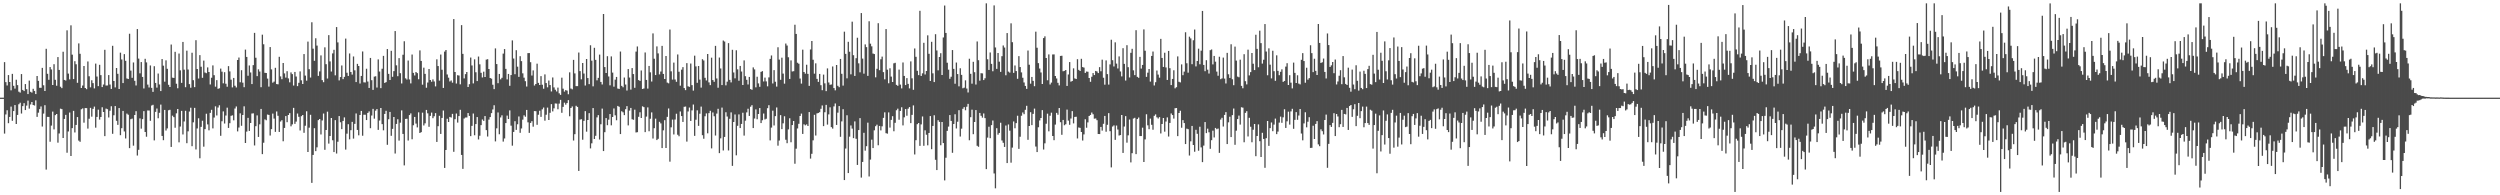 <?xml version="1.0" encoding="UTF-8"?>
<svg xmlns="http://www.w3.org/2000/svg" width="1920" height="150">
  <path d="M0 75.000h1v1.000H0zM1 75.000h1v1.000H1zM2 75.000h1v1.000H2zM3 47.702h1v54.881H3zM4 63.102h1v24.790H4zM5 65.650h1v19.035H5zM6 57.660h1v36.969H6zM7 62.961h1v26.837H7zM8 69.400h1v12.450H8zM9 56.735h1v36.037H9zM10 65.887h1v19.428H10zM11 68.022h1v12.669H11zM12 61.244h1v33.989H12zM13 65.385h1v22.907H13zM14 70.414h1v9.639H14zM15 71.122h1v7.776H15zM16 56.866h1v30.335H16zM17 69.078h1v12.439H17zM18 69.923h1v9.343H18zM19 64.565h1v19.983H19zM20 68.507h1v12.581H20zM21 72.256h1v4.990H21zM22 61.886h1v21.536H22zM23 70.488h1v9.734H23zM24 71.097h1v7.256H24zM25 68.202h1v12.419H25zM26 69.834h1v11.210H26zM27 72.223h1v4.848H27zM28 58.367h1v31.410H28zM29 62.111h1v24.405H29zM30 67.419h1v16.409H30zM31 67.422h1v14.332H31zM32 52.102h1v45.094H32zM33 65.506h1v21.715H33zM34 69.896h1v10.889H34zM35 37.476h1v92.772H35zM36 56.655h1v33.119H36zM37 61.305h1v28.517H37zM38 51.513h1v57.359H38zM39 53.341h1v43.108H39zM40 65.294h1v20.423H40zM41 49.294h1v50.064H41zM42 61.276h1v27.142H42zM43 65.843h1v21.727H43zM44 43.837h1v65.708H44zM45 53.706h1v48.774H45zM46 66.608h1v16.850H46zM47 67.678h1v16.147H47zM48 39.735h1v66.240H48zM49 61.396h1v29.937H49zM50 61.828h1v26.388H50zM51 23.298h1v94.004H51zM52 56.516h1v44.463H52zM53 61.001h1v25.409H53zM54 19.457h1v100.355H54zM55 42.008h1v56.397H55zM56 60.715h1v24.412H56zM57 47.010h1v54.739H57zM58 49.361h1v46.596H58zM59 63.606h1v26.282H59zM60 33.333h1v74.649H60zM61 41.339h1v67.573H61zM62 67.598h1v16.300H62zM63 65.702h1v17.552H63zM64 50.686h1v43.542H64zM65 67.579h1v15.411H65zM66 68.514h1v14.551H66zM67 47.201h1v51.572H67zM68 58.548h1v32.658H68zM69 67.058h1v15.800H69zM70 61.621h1v27.962H70zM71 63.862h1v19.751H71zM72 67.908h1v13.959H72zM73 48.859h1v49.198H73zM74 58.763h1v31.024H74zM75 66.135h1v18.074H75zM76 49.780h1v42.096H76zM77 57.706h1v32.142H77zM78 66.869h1v15.501H78zM79 64.903h1v21.106H79zM80 38.228h1v66.322H80zM81 65.713h1v17.704H81zM82 65.645h1v18.234H82zM83 57.667h1v32.523H83zM84 64.906h1v20.113H84zM85 68.323h1v13.269H85zM86 35.181h1v67.587H86zM87 62.228h1v26.274H87zM88 67.143h1v14.334H88zM89 52.235h1v40.539H89zM90 56.694h1v39.195H90zM91 68.341h1v14.654H91zM92 40.451h1v63.390H92zM93 45.659h1v52.818H93zM94 63.795h1v21.401H94zM95 41.593h1v59.354H95zM96 46.705h1v59.645H96zM97 60.261h1v26.995H97zM98 60.670h1v27.428H98zM99 25.909h1v87.880H99zM100 54.203h1v37.349H100zM101 59.745h1v31.341H101zM102 47.990h1v63.871H102zM103 62.059h1v26.273H103zM104 65.662h1v19.735H104zM105 22.299h1v97.158H105zM106 45.031h1v70.031H106zM107 56.334h1v34.619H107zM108 47.659h1v51.181H108zM109 59.079h1v32.399H109zM110 67.936h1v17.439H110zM111 45.184h1v56.173H111zM112 47.942h1v57.054H112zM113 64.960h1v19.877H113zM114 67.177h1v17.705H114zM115 50.269h1v42.502H115zM116 67.478h1v13.574H116zM117 70.569h1v9.929H117zM118 50.843h1v56.976H118zM119 63.703h1v22.194H119zM120 67.298h1v16.029H120zM121 56.494h1v34.328H121zM122 64.887h1v21.740H122zM123 69.924h1v10.411H123zM124 45.339h1v59.036H124zM125 50.413h1v57.264H125zM126 62.703h1v21.747H126zM127 46.336h1v53.918H127zM128 52.816h1v45.776H128zM129 65.127h1v19.548H129zM130 66.809h1v17.494H130zM131 34.217h1v78.616H131zM132 59.645h1v29.181H132zM133 59.870h1v30.093H133zM134 39.774h1v58.339H134zM135 64.311h1v22.739H135zM136 67.798h1v15.933H136zM137 41.128h1v68.207H137zM138 54.020h1v43.168H138zM139 63.657h1v21.477H139zM140 32.211h1v71.066H140zM141 53.527h1v39.749H141zM142 66.961h1v18.110H142zM143 38.930h1v71.038H143zM144 53.380h1v47.460H144zM145 64.625h1v21.041H145zM146 67.388h1v15.366H146zM147 40.502h1v71.770H147zM148 61.610h1v32.334H148zM149 66.897h1v15.951H149zM150 30.878h1v83.906H150zM151 52.969h1v45.675H151zM152 60.325h1v30.481H152zM153 42.325h1v79.223H153zM154 51.253h1v46.178H154zM155 59.754h1v32.975H155zM156 46.517h1v66.129H156zM157 55.701h1v43.456H157zM158 56.217h1v31.155H158zM159 51.765h1v43.779H159zM160 55.313h1v44.767H160zM161 64.871h1v21.833H161zM162 59.684h1v24.638H162zM163 50.247h1v48.344H163zM164 57.743h1v32.517H164zM165 66.582h1v15.069H165zM166 61.527h1v27.171H166zM167 68.192h1v14.395H167zM168 67.805h1v13.019H168zM169 52.668h1v51.614H169zM170 55.023h1v38.129H170zM171 63.994h1v21.561H171zM172 55.441h1v39.420H172zM173 64.306h1v24.427H173zM174 66.619h1v16.062H174zM175 50.810h1v47.434H175zM176 54.820h1v39.792H176zM177 61.193h1v27.753H177zM178 67.136h1v21.442H178zM179 59.860h1v32.577H179zM180 65.855h1v17.477H180zM181 67.158h1v14.616H181zM182 46.073h1v54.857H182zM183 44.209h1v53.722H183zM184 63.156h1v23.883H184zM185 53.918h1v42.671H185zM186 63.469h1v24.835H186zM187 66.966h1v14.709H187zM188 38.074h1v71.766H188zM189 43.737h1v57.329H189zM190 58.181h1v32.353H190zM191 50.291h1v50.289H191zM192 55.634h1v38.837H192zM193 64.555h1v22.646H193zM194 50.006h1v37.035H194zM195 25.237h1v86.504H195zM196 44.340h1v52.567H196zM197 58.463h1v30.186H197zM198 53.224h1v51.945H198zM199 54.941h1v40.559H199zM200 66.956h1v16.703H200zM201 26.625h1v91.727H201zM202 33.988h1v75.642H202zM203 55.895h1v35.815H203zM204 56.044h1v36.309H204zM205 60.356h1v27.628H205zM206 66.525h1v21.719H206zM207 36.159h1v67.939H207zM208 53.296h1v45.879H208zM209 63.486h1v23.766H209zM210 62.684h1v28.400H210zM211 52.082h1v49.199H211zM212 64.571h1v21.035H212zM213 64.782h1v24.141H213zM214 43.634h1v57.690H214zM215 58.697h1v34.633H215zM216 60.819h1v31.476H216zM217 48.376h1v60.095H217zM218 56.383h1v41.846H218zM219 59.612h1v29.504H219zM220 54.663h1v39.186H220zM221 60.213h1v28.124H221zM222 63.246h1v23.658H222zM223 55.619h1v41.386H223zM224 56.925h1v38.637H224zM225 65.675h1v17.178H225zM226 55.243h1v39.895H226zM227 58.771h1v34.613H227zM228 66.155h1v21.023H228zM229 63.609h1v26.097H229zM230 54.857h1v45.350H230zM231 61.686h1v27.537H231zM232 64.509h1v23.798H232zM233 41.513h1v60.484H233zM234 58.056h1v38.505H234zM235 61.949h1v23.517H235zM236 31.960h1v84.785H236zM237 53.131h1v44.910H237zM238 59.568h1v28.597H238zM239 17.104h1v123.343H239zM240 37.396h1v81.592H240zM241 46.715h1v51.737H241zM242 29.395h1v86.685H242zM243 35.016h1v78.142H243zM244 58.275h1v33.976H244zM245 54.811h1v36.593H245zM246 42.557h1v60.719H246zM247 61.519h1v30.981H247zM248 63.111h1v24.081H248zM249 36.354h1v78.687H249zM250 49.317h1v50.499H250zM251 60.318h1v25.431H251zM252 26.990h1v83.298H252zM253 47.145h1v57.313H253zM254 54.943h1v35.665H254zM255 40.992h1v66.746H255zM256 38.260h1v78.542H256zM257 57.879h1v34.366H257zM258 20.780h1v97.122H258zM259 32.537h1v76.298H259zM260 61.742h1v27.397H260zM261 59.179h1v34.715H261zM262 50.290h1v48.888H262zM263 60.782h1v32.100H263zM264 59.041h1v31.111H264zM265 29.661h1v85.229H265zM266 55.867h1v46.783H266zM267 58.294h1v37.067H267zM268 41.065h1v65.921H268zM269 55.281h1v44.736H269zM270 57.319h1v36.255H270zM271 43.348h1v63.087H271zM272 53.998h1v41.109H272zM273 63.022h1v24.116H273zM274 49.027h1v50.782H274zM275 50.689h1v53.226H275zM276 64.172h1v24.134H276zM277 58.341h1v26.852H277zM278 39.521h1v64.736H278zM279 63.209h1v24.907H279zM280 63.351h1v24.789H280zM281 52.795h1v39.423H281zM282 62.606h1v24.117H282zM283 67.528h1v18.046H283zM284 44.496h1v53.951H284zM285 61.571h1v27.163H285zM286 68.997h1v14.599H286zM287 58.818h1v32.336H287zM288 58.579h1v26.416H288zM289 67.245h1v16.538H289zM290 45.624h1v54.094H290zM291 54.926h1v37.632H291zM292 67.710h1v15.211H292zM293 52.780h1v42.539H293zM294 42.909h1v57.183H294zM295 63.698h1v23.810H295zM296 63.058h1v22.059H296zM297 37.694h1v73.491H297zM298 56.723h1v34.870H298zM299 61.440h1v24.542H299zM300 39.008h1v65.283H300zM301 58.999h1v39.958H301zM302 54.615h1v35.258H302zM303 23.870h1v94.029H303zM304 50.183h1v45.013H304zM305 58.533h1v33.084H305zM306 44.655h1v63.333H306zM307 56.204h1v38.013H307zM308 64.126h1v20.657H308zM309 42.016h1v60.844H309zM310 31.677h1v95.345H310zM311 60.147h1v31.169H311zM312 61.087h1v30.093H312zM313 46.504h1v61.400H313zM314 61.021h1v27.329H314zM315 64.032h1v23.053H315zM316 41.872h1v65.079H316zM317 55.978h1v40.218H317zM318 57.945h1v31.876H318zM319 55.285h1v39.648H319zM320 56.178h1v41.652H320zM321 60.867h1v25.409H321zM322 38.699h1v63.420H322zM323 46.786h1v54.677H323zM324 65.040h1v21.498H324zM325 51.970h1v44.392H325zM326 56.708h1v38.011H326zM327 67.360h1v17.066H327zM328 63.404h1v23.642H328zM329 52.976h1v44.427H329zM330 61.427h1v27.554H330zM331 62.786h1v23.686H331zM332 60.966h1v29.819H332zM333 62.551h1v26.744H333zM334 66.347h1v20.534H334zM335 45.545h1v63.436H335zM336 50.743h1v46.194H336zM337 61.886h1v27.023H337zM338 41.867h1v61.007H338zM339 53.551h1v37.012H339zM340 67.512h1v17.361H340zM341 39.621h1v89.371H341zM342 38.422h1v76.753H342zM343 57.178h1v34.013H343zM344 59.670h1v34.033H344zM345 62.555h1v27.229H345zM346 61.809h1v28.473H346zM347 63.514h1v23.931H347zM348 14.638h1v101.934H348zM349 55.276h1v36.261H349zM350 64.160h1v23.008H350zM351 57.761h1v36.395H351zM352 57.992h1v31.135H352zM353 64.780h1v19.532H353zM354 19.297h1v99.717H354zM355 41.351h1v88.316H355zM356 60.210h1v30.842H356zM357 56.927h1v33.315H357zM358 55.314h1v34.884H358zM359 66.822h1v20.028H359zM360 64.649h1v24.396H360zM361 44.199h1v60.361H361zM362 50.302h1v46.368H362zM363 64.066h1v23.113H363zM364 45.565h1v58.295H364zM365 55.519h1v39.746H365zM366 62.238h1v27.665H366zM367 43.401h1v63.730H367zM368 49.411h1v54.849H368zM369 55.902h1v40.187H369zM370 59.477h1v32.260H370zM371 55.051h1v37.788H371zM372 59.152h1v29.965H372zM373 45.763h1v54.158H373zM374 45.478h1v59.376H374zM375 53.011h1v38.844H375zM376 59.890h1v30.012H376zM377 60.432h1v26.445H377zM378 65.066h1v18.997H378zM379 68.473h1v12.390H379zM380 37.158h1v71.452H380zM381 49.218h1v49.333H381zM382 63.887h1v22.510H382zM383 56.798h1v46.296H383zM384 60.927h1v29.309H384zM385 59.752h1v28.825H385zM386 41.159h1v67.606H386zM387 37.700h1v68.627H387zM388 52.903h1v41.593H388zM389 60.990h1v27.811H389zM390 56.757h1v34.636H390zM391 65.875h1v18.898H391zM392 57.665h1v38.863H392zM393 31.013h1v80.862H393zM394 44.950h1v56.391H394zM395 57.009h1v36.097H395zM396 38.549h1v61.209H396zM397 51.178h1v44.259H397zM398 59.056h1v30.375H398zM399 43.139h1v58.850H399zM400 46.969h1v51.695H400zM401 56.316h1v35.570H401zM402 59.640h1v28.931H402zM403 62.348h1v27.305H403zM404 66.431h1v18.004H404zM405 40.811h1v53.148H405zM406 40.775h1v61.287H406zM407 47.767h1v46.670H407zM408 58.035h1v35.039H408zM409 54.043h1v43.222H409zM410 65.702h1v19.591H410zM411 64.527h1v20.874H411zM412 48.922h1v46.939H412zM413 63.648h1v24.445H413zM414 65.287h1v19.764H414zM415 58.469h1v31.282H415zM416 65.069h1v18.879H416zM417 68.144h1v14.443H417zM418 57.131h1v35.544H418zM419 63.772h1v24.331H419zM420 67.046h1v15.600H420zM421 61.842h1v30.332H421zM422 65.347h1v21.279H422zM423 70.240h1v9.721H423zM424 59.505h1v26.038H424zM425 67.112h1v16.103H425zM426 68.899h1v10.587H426zM427 70.262h1v9.291H427zM428 67.286h1v16.625H428zM429 71.669h1v7.898H429zM430 72.844h1v3.870H430zM431 59.633h1v26.980H431zM432 68.096h1v13.970H432zM433 70.342h1v8.487H433zM434 69.162h1v11.198H434zM435 69.593h1v9.551H435zM436 72.381h1v4.519H436zM437 55.529h1v33.765H437zM438 67.987h1v14.959H438zM439 68.583h1v13.169H439zM440 45.988h1v61.941H440zM441 56.390h1v46.688H441zM442 66.151h1v15.112H442zM443 66.151h1v15.982H443zM444 40.323h1v90.937H444zM445 54.650h1v37.225H445zM446 60.933h1v30.623H446zM447 48.399h1v58.927H447zM448 56.497h1v36.337H448zM449 65.665h1v19.709H449zM450 45.297h1v55.845H450zM451 59.936h1v32.224H451zM452 64.636h1v22.276H452zM453 34.785h1v79.207H453zM454 46.608h1v63.495H454zM455 66.307h1v16.692H455zM456 36.703h1v70.053H456zM457 45.981h1v58.328H457zM458 61.684h1v28.458H458zM459 59.805h1v28.641H459zM460 41.913h1v65.233H460zM461 62.918h1v32.523H461zM462 64.881h1v18.525H462zM463 10.748h1v105.282H463zM464 51.499h1v50.053H464zM465 56.069h1v34.582H465zM466 43.154h1v53.002H466zM467 58.701h1v33.195H467zM468 65.518h1v22.101H468zM469 43.296h1v52.960H469zM470 55.766h1v34.072H470zM471 66.559h1v16.747H471zM472 61.210h1v27.384H472zM473 59.078h1v33.269H473zM474 67.997h1v13.342H474zM475 68.283h1v13.748H475zM476 39.598h1v63.350H476zM477 65.967h1v19.461H477zM478 67.027h1v19.247H478zM479 59.527h1v28.884H479zM480 64.898h1v18.980H480zM481 69.503h1v12.027H481zM482 53.041h1v43.247H482zM483 59.554h1v25.365H483zM484 68.799h1v14.081H484zM485 52.256h1v39.337H485zM486 56.888h1v35.143H486zM487 67.439h1v16.773H487zM488 39.647h1v62.077H488zM489 35.709h1v65.820H489zM490 61.471h1v28.225H490zM491 62.166h1v24.079H491zM492 54.129h1v36.504H492zM493 68.352h1v13.334H493zM494 67.965h1v14.299H494zM495 40.308h1v61.155H495zM496 61.366h1v28.159H496zM497 68.047h1v14.445H497zM498 50.645h1v50.184H498zM499 55.556h1v35.621H499zM500 62.623h1v23.717H500zM501 25.653h1v80.736H501zM502 45.119h1v53.344H502zM503 57.628h1v33.484H503zM504 35.612h1v71.955H504zM505 40.990h1v65.591H505zM506 57.131h1v36.398H506zM507 54.914h1v39.837H507zM508 35.237h1v78.485H508zM509 56.795h1v43.306H509zM510 60.689h1v31.608H510zM511 43.008h1v70.661H511zM512 63.438h1v26.298H512zM513 63.995h1v19.324H513zM514 22.674h1v101.498H514zM515 54.778h1v43.032H515zM516 61.139h1v30.720H516zM517 48.090h1v55.186H517zM518 61.069h1v30.724H518zM519 62.829h1v24.528H519zM520 41.805h1v61.674H520zM521 55.092h1v49.537H521zM522 65.818h1v19.809H522zM523 53.499h1v35.659H523zM524 51.538h1v42.098H524zM525 67.645h1v14.370H525zM526 69.221h1v12.571H526zM527 48.493h1v60.248H527zM528 66.284h1v19.330H528zM529 66.710h1v15.879H529zM530 48.800h1v44.061H530zM531 65.400h1v19.377H531zM532 69.596h1v10.695H532zM533 42.755h1v61.597H533zM534 51.001h1v40.971H534zM535 63.595h1v21.158H535zM536 50.706h1v45.944H536zM537 61.143h1v26.187H537zM538 67.283h1v14.570H538zM539 45.440h1v58.373H539zM540 46.431h1v60.100H540zM541 59.775h1v29.532H541zM542 61.779h1v25.329H542zM543 41.466h1v60.944H543zM544 63.272h1v23.610H544zM545 65.387h1v19.714H545zM546 44.275h1v69.671H546zM547 61.514h1v24.859H547zM548 62.815h1v26.461H548zM549 35.245h1v68.853H549zM550 60.270h1v26.959H550zM551 67.374h1v16.164H551zM552 44.166h1v73.453H552zM553 52.582h1v53.683H553zM554 65.331h1v17.309H554zM555 31.147h1v84.394H555zM556 31.908h1v73.254H556zM557 65.534h1v20.692H557zM558 62.727h1v26.779H558zM559 33.112h1v82.464H559zM560 61.318h1v29.901H560zM561 63.305h1v23.010H561zM562 38.269h1v89.137H562zM563 55.633h1v38.044H563zM564 60.171h1v27.752H564zM565 38.604h1v80.692H565zM566 53.233h1v43.363H566zM567 61.996h1v25.840H567zM568 50.654h1v47.710H568zM569 54.914h1v40.244H569zM570 65.298h1v21.306H570zM571 46.385h1v57.767H571zM572 58.498h1v34.166H572zM573 61.287h1v25.039H573zM574 64.847h1v18.668H574zM575 59.068h1v29.945H575zM576 68.423h1v13.565H576zM577 68.946h1v11.848H577zM578 51.771h1v46.600H578zM579 53.287h1v37.767H579zM580 67.065h1v16.948H580zM581 58.926h1v32.675H581zM582 64.055h1v23.476H582zM583 66.648h1v16.335H583zM584 55.174h1v39.319H584zM585 54.644h1v37.722H585zM586 62.541h1v24.663H586zM587 59.605h1v32.168H587zM588 62.538h1v28.665H588zM589 66.326h1v16.756H589zM590 59.419h1v21.375H590zM591 45.223h1v62.596H591zM592 42.610h1v55.388H592zM593 64.103h1v20.899H593zM594 53.862h1v42.496H594zM595 62.748h1v26.433H595zM596 66.490h1v16.066H596zM597 36.322h1v75.537H597zM598 45.764h1v62.139H598zM599 61.283h1v27.149H599zM600 44.285h1v54.907H600zM601 56.521h1v38.176H601zM602 64.245h1v25.026H602zM603 33.416h1v73.904H603zM604 34.969h1v74.999H604zM605 43.982h1v55.387H605zM606 60.630h1v30.206H606zM607 46.394h1v62.865H607zM608 54.889h1v41.144H608zM609 54.674h1v38.258H609zM610 18.976h1v106.766H610zM611 26.054h1v88.144H611zM612 48.181h1v50.481H612zM613 48.925h1v46.170H613zM614 60.320h1v28.782H614zM615 64.208h1v23.034H615zM616 38.140h1v64.728H616zM617 55.314h1v40.190H617zM618 56.563h1v39.698H618zM619 49.708h1v45.823H619zM620 56.718h1v40.073H620zM621 65.950h1v20.094H621zM622 37.974h1v83.828H622zM623 31.466h1v86.660H623zM624 45.869h1v61.925H624zM625 56.573h1v31.585H625zM626 48.632h1v55.439H626zM627 60.573h1v26.529H627zM628 62.863h1v23.866H628zM629 56.762h1v29.424H629zM630 65.416h1v18.143H630zM631 69.280h1v11.703H631zM632 57.292h1v39.586H632zM633 63.985h1v22.215H633zM634 69.968h1v10.574H634zM635 52.519h1v43.163H635zM636 63.339h1v24.528H636zM637 65.112h1v17.335H637zM638 64.853h1v32.760H638zM639 51.044h1v47.717H639zM640 67.656h1v14.061H640zM641 69.385h1v10.059H641zM642 49.944h1v45.982H642zM643 65.919h1v20.619H643zM644 66.950h1v14.487H644zM645 45.278h1v59.797H645zM646 56.687h1v36.569H646zM647 65.755h1v18.134H647zM648 24.337h1v113.955H648zM649 41.391h1v72.689H649zM650 60.175h1v28.347H650zM651 32.122h1v100.772H651zM652 39.725h1v65.234H652zM653 57.080h1v39.274H653zM654 16.620h1v82.151H654zM655 42.369h1v63.731H655zM656 58.339h1v34.905H656zM657 44.676h1v61.930H657zM658 28.975h1v97.677H658zM659 48.634h1v51.252H659zM660 55.570h1v35.136H660zM661 10.041h1v126.345H661zM662 45.030h1v79.339H662zM663 56.583h1v45.412H663zM664 34.112h1v81.575H664zM665 36.192h1v76.081H665zM666 58.284h1v35.936H666zM667 16.336h1v119.201H667zM668 33.527h1v89.042H668zM669 35.566h1v71.722H669zM670 41.089h1v72.623H670zM671 41.539h1v58.560H671zM672 59.380h1v37.522H672zM673 52.834h1v42.903H673zM674 17.825h1v93.741H674zM675 53.915h1v42.804H675zM676 45.500h1v54.639H676zM677 43.465h1v53.577H677zM678 55.394h1v35.132H678zM679 60.915h1v25.351H679zM680 22.342h1v79.957H680zM681 53.521h1v49.152H681zM682 63.924h1v22.423H682zM683 52.411h1v45.606H683zM684 58.836h1v33.217H684zM685 62.961h1v26.276H685zM686 48.614h1v52.207H686zM687 48.215h1v46.075H687zM688 65.192h1v19.489H688zM689 65.919h1v17.529H689zM690 53.455h1v38.484H690zM691 64.980h1v20.208H691zM692 67.888h1v14.516H692zM693 47.977h1v48.319H693zM694 58.307h1v31.823H694zM695 65.349h1v18.389H695zM696 60.010h1v28.874H696zM697 64.388h1v19.056H697zM698 67.877h1v14.331H698zM699 47.175h1v47.400H699zM700 60.134h1v28.102H700zM701 68.946h1v11.990H701zM702 37.210h1v81.413H702zM703 43.622h1v64.028H703zM704 54.381h1v40.980H704zM705 57.708h1v36.774H705zM706 8.288h1v103.745H706zM707 58.310h1v37.212H707zM708 56.324h1v33.146H708zM709 32.886h1v79.066H709zM710 57.199h1v42.914H710zM711 54.512h1v48.979H711zM712 27.140h1v84.490H712zM713 41.320h1v60.799H713zM714 62.138h1v27.012H714zM715 32.087h1v82.485H715zM716 56.322h1v40.395H716zM717 63.003h1v25.524H717zM718 26.247h1v96.478H718zM719 38.781h1v91.809H719zM720 53.995h1v38.341H720zM721 43.769h1v49.819H721zM722 40.848h1v70.715H722zM723 57.590h1v36.121H723zM724 28.788h1v81.068H724zM725 4.256h1v134.292H725zM726 25.302h1v95.841H726zM727 48.196h1v52.297H727zM728 53.518h1v43.692H728zM729 60.540h1v27.844H729zM730 58.913h1v33.964H730zM731 38.441h1v78.918H731zM732 52.882h1v42.338H732zM733 64.321h1v23.447H733zM734 48.041h1v50.609H734zM735 56.872h1v36.605H735zM736 66.280h1v18.364H736zM737 52.406h1v52.458H737zM738 57.506h1v41.333H738zM739 67.789h1v15.794H739zM740 67.304h1v14.990H740zM741 61.713h1v22.962H741zM742 67.968h1v13.982H742zM743 71.035h1v8.756H743zM744 45.132h1v62.579H744zM745 56.703h1v33.315H745zM746 64.249h1v19.970H746zM747 47.439h1v55.637H747zM748 55.427h1v38.264H748zM749 64.897h1v19.654H749zM750 31.853h1v80.113H750zM751 46.246h1v66.488H751zM752 61.970h1v24.770H752zM753 56.223h1v32.704H753zM754 56.362h1v34.024H754zM755 61.491h1v25.655H755zM756 60.120h1v30.620H756zM757 2.579h1v127.311H757zM758 45.500h1v60.183H758zM759 53.685h1v43.667H759zM760 40.285h1v65.851H760zM761 49.066h1v47.055H761zM762 54.748h1v37.800H762zM763 4.158h1v129.056H763zM764 36.441h1v108.221H764zM765 52.893h1v45.562H765zM766 40.683h1v62.742H766zM767 47.337h1v54.733H767zM768 55.203h1v39.047H768zM769 43.152h1v64.747H769zM770 34.912h1v74.763H770zM771 36.520h1v76.324H771zM772 57.824h1v38.571H772zM773 25.400h1v99.829H773zM774 54.989h1v40.605H774zM775 55.753h1v44.583H775zM776 17.936h1v106.977H776zM777 32.409h1v80.969H777zM778 55.949h1v37.339H778zM779 50.294h1v48.225H779zM780 54.581h1v39.991H780zM781 60.505h1v28.394H781zM782 43.128h1v71.200H782zM783 51.490h1v53.515H783zM784 55.604h1v33.299H784zM785 59.693h1v26.698H785zM786 63.336h1v24.346H786zM787 65.987h1v18.355H787zM788 68.251h1v12.993H788zM789 38.829h1v68.520H789zM790 49.731h1v47.014H790zM791 64.237h1v21.908H791zM792 59.064h1v37.016H792zM793 62.084h1v25.352H793zM794 66.206h1v17.203H794zM795 24.339h1v88.216H795zM796 36.670h1v80.109H796zM797 48.490h1v49.247H797zM798 52.647h1v39.865H798zM799 55.665h1v34.940H799zM800 64.527h1v20.051H800zM801 29.250h1v85.573H801zM802 27.898h1v82.162H802zM803 44.561h1v50.486H803zM804 61.664h1v25.608H804zM805 41.778h1v59.096H805zM806 64.870h1v24.020H806zM807 63.418h1v23.097H807zM808 41.833h1v62.599H808zM809 41.782h1v65.902H809zM810 58.383h1v37.309H810zM811 60.283h1v26.393H811zM812 63.566h1v24.562H812zM813 65.605h1v17.365H813zM814 42.954h1v50.873H814zM815 42.819h1v60.695H815zM816 54.711h1v37.419H816zM817 54.448h1v41.759H817zM818 53.735h1v41.693H818zM819 65.975h1v18.193H819zM820 57.196h1v35.414H820zM821 47.651h1v48.220H821zM822 62.725h1v28.307H822zM823 62.178h1v23.160H823zM824 52.472h1v42.312H824zM825 60.202h1v29.581H825zM826 60.668h1v29.000H826zM827 45.489h1v60.836H827zM828 53.652h1v44.219H828zM829 54.534h1v43.691H829zM830 45.168h1v56.205H830zM831 51.525h1v56.383H831zM832 51.915h1v51.324H832zM833 56.008h1v35.572H833zM834 54.943h1v43.182H834zM835 55.078h1v38.937H835zM836 59.912h1v29.159H836zM837 62.819h1v25.472H837zM838 58.919h1v27.499H838zM839 56.103h1v31.631H839zM840 57.658h1v33.488H840zM841 54.485h1v36.516H841zM842 54.897h1v37.396H842zM843 56.098h1v46.799H843zM844 51.582h1v51.360H844zM845 54.742h1v42.734H845zM846 45.824h1v54.464H846zM847 59.706h1v35.375H847zM848 65.049h1v23.972H848zM849 46.406h1v54.788H849zM850 56.932h1v38.916H850zM851 64.964h1v21.909H851zM852 49.482h1v51.296H852zM853 30.533h1v98.045H853zM854 46.210h1v50.959H854zM855 51.021h1v45.273H855zM856 32.517h1v74.892H856zM857 48.829h1v47.591H857zM858 52.578h1v46.878H858zM859 43.309h1v60.771H859zM860 54.908h1v48.830H860zM861 58.687h1v29.612H861zM862 37.015h1v80.445H862zM863 49.041h1v48.123H863zM864 61.870h1v27.309H864zM865 34.727h1v74.850H865zM866 51.592h1v52.369H866zM867 59.492h1v32.310H867zM868 40.563h1v84.167H868zM869 37.497h1v80.172H869zM870 54.010h1v37.000H870zM871 57.696h1v32.785H871zM872 23.174h1v95.179H872zM873 59.035h1v32.415H873zM874 59.757h1v30.506H874zM875 43.650h1v60.862H875zM876 52.672h1v51.815H876zM877 49.857h1v48.173H877zM878 22.572h1v101.842H878zM879 38.985h1v68.070H879zM880 59.053h1v28.719H880zM881 55.794h1v40.440H881zM882 52.974h1v46.272H882zM883 62.687h1v28.387H883zM884 42.932h1v52.907H884zM885 39.597h1v60.044H885zM886 65.646h1v23.276H886zM887 63.113h1v24.763H887zM888 54.160h1v35.929H888zM889 57.297h1v33.749H889zM890 59.646h1v30.321H890zM891 29.866h1v72.628H891zM892 44.506h1v50.727H892zM893 51.398h1v39.231H893zM894 40.514h1v60.627H894zM895 51.810h1v41.537H895zM896 61.405h1v28.747H896zM897 39.094h1v65.738H897zM898 52.370h1v42.054H898zM899 65.322h1v21.840H899zM900 60.602h1v27.785H900zM901 53.979h1v37.097H901zM902 67.859h1v15.299H902zM903 66.990h1v15.950H903zM904 43.307h1v61.223H904zM905 62.847h1v23.959H905zM906 63.276h1v21.760H906zM907 49.478h1v48.637H907zM908 57.761h1v34.511H908zM909 54.999h1v39.492H909zM910 24.799h1v85.837H910zM911 48.579h1v50.257H911zM912 55.832h1v43.417H912zM913 28.143h1v91.284H913zM914 29.513h1v79.038H914zM915 49.329h1v47.366H915zM916 30.940h1v80.402H916zM917 22.689h1v93.825H917zM918 51.018h1v48.694H918zM919 46.873h1v55.876H919zM920 37.399h1v78.372H920zM921 49.377h1v47.946H921zM922 38.915h1v74.311H922zM923 8.385h1v116.129H923zM924 49.880h1v61.932H924zM925 54.675h1v39.074H925zM926 46.236h1v56.010H926zM927 53.504h1v45.289H927zM928 56.481h1v45.117H928zM929 38.531h1v75.755H929zM930 37.979h1v69.700H930zM931 49.455h1v50.882H931zM932 42.955h1v62.637H932zM933 47.371h1v50.861H933zM934 55.004h1v44.216H934zM935 58.184h1v40.533H935zM936 43.576h1v73.828H936zM937 60.808h1v31.051H937zM938 60.217h1v30.255H938zM939 44.262h1v52.916H939zM940 60.391h1v27.869H940zM941 64.081h1v22.048H941zM942 40.605h1v70.021H942zM943 57.021h1v36.914H943zM944 59.832h1v29.840H944zM945 33.985h1v71.302H945zM946 60.899h1v27.533H946zM947 65.438h1v17.903H947zM948 35.766h1v75.458H948zM949 46.523h1v53.838H949zM950 58.817h1v32.601H950zM951 59.335h1v29.440H951zM952 45.801h1v49.899H952zM953 65.929h1v16.444H953zM954 67.773h1v14.893H954zM955 41.628h1v67.626H955zM956 62.382h1v24.306H956zM957 64.834h1v20.566H957zM958 38.147h1v66.677H958zM959 57.925h1v32.565H959zM960 55.419h1v41.921H960zM961 40.711h1v68.560H961zM962 48.946h1v50.690H962zM963 53.811h1v41.396H963zM964 26.696h1v93.246H964zM965 37.550h1v66.893H965zM966 51.673h1v43.879H966zM967 23.552h1v84.896H967zM968 33.132h1v87.430H968zM969 48.832h1v53.163H969zM970 45.874h1v60.819H970zM971 18.500h1v110.358H971zM972 39.599h1v66.556H972zM973 57.825h1v35.087H973zM974 37.131h1v74.903H974zM975 49.650h1v48.731H975zM976 60.219h1v33.856H976zM977 38.939h1v61.817H977zM978 54.691h1v41.021H978zM979 62.067h1v29.035H979zM980 42.495h1v60.506H980zM981 54.415h1v46.650H981zM982 57.728h1v36.452H982zM983 55.145h1v34.418H983zM984 53.244h1v41.071H984zM985 62.894h1v27.240H985zM986 62.138h1v21.766H986zM987 51.151h1v47.093H987zM988 48.531h1v44.654H988zM989 65.261h1v20.513H989zM990 57.737h1v37.960H990zM991 63.495h1v22.042H991zM992 67.889h1v15.646H992zM993 48.073h1v50.846H993zM994 55.946h1v36.127H994zM995 63.741h1v22.380H995zM996 57.789h1v34.194H996zM997 64.183h1v24.566H997zM998 64.794h1v18.934H998zM999 45.907h1v56.662H999zM1000 40.795h1v66.990H1000zM1001 46.885h1v47.892H1001zM1002 63.542h1v22.667H1002zM1003 52.038h1v45.768H1003zM1004 61.173h1v32.308H1004zM1005 59.987h1v30.029H1005zM1006 34.746h1v78.845H1006zM1007 40.820h1v72.695H1007zM1008 55.391h1v41.152H1008zM1009 45.101h1v61.656H1009zM1010 54.431h1v40.763H1010zM1011 57.594h1v35.426H1011zM1012 18.432h1v92.456H1012zM1013 32.963h1v79.310H1013zM1014 48.335h1v50.994H1014zM1015 47.832h1v52.924H1015zM1016 44.969h1v58.319H1016zM1017 55.269h1v36.908H1017zM1018 60.248h1v27.785H1018zM1019 25.688h1v103.175H1019zM1020 34.620h1v75.859H1020zM1021 51.429h1v44.651H1021zM1022 50.174h1v47.321H1022zM1023 47.606h1v46.763H1023zM1024 56.196h1v30.731H1024zM1025 45.746h1v58.743H1025zM1026 64.876h1v22.690H1026zM1027 62.569h1v26.895H1027zM1028 58.139h1v39.527H1028zM1029 53.938h1v41.429H1029zM1030 64.652h1v19.744H1030zM1031 43.037h1v54.445H1031zM1032 59.400h1v28.104H1032zM1033 64.451h1v23.411H1033zM1034 65.284h1v17.610H1034zM1035 51.988h1v47.823H1035zM1036 67.447h1v14.013H1036zM1037 70.408h1v10.236H1037zM1038 53.475h1v36.293H1038zM1039 64.902h1v18.999H1039zM1040 68.522h1v11.494H1040zM1041 50.146h1v46.726H1041zM1042 62.050h1v26.895H1042zM1043 69.562h1v9.538H1043zM1044 55.013h1v35.762H1044zM1045 67.529h1v17.826H1045zM1046 68.485h1v13.407H1046zM1047 54.349h1v43.380H1047zM1048 56.724h1v37.776H1048zM1049 67.632h1v14.243H1049zM1050 53.079h1v41.415H1050zM1051 50.541h1v45.333H1051zM1052 64.623h1v19.640H1052zM1053 65.048h1v19.964H1053zM1054 42.064h1v72.044H1054zM1055 56.547h1v39.528H1055zM1056 63.101h1v24.219H1056zM1057 24.513h1v108.568H1057zM1058 53.574h1v46.856H1058zM1059 61.072h1v27.569H1059zM1060 40.511h1v75.818H1060zM1061 46.707h1v57.082H1061zM1062 63.722h1v21.096H1062zM1063 31.798h1v79.179H1063zM1064 54.739h1v38.022H1064zM1065 61.040h1v26.824H1065zM1066 46.357h1v59.670H1066zM1067 36.904h1v81.181H1067zM1068 61.652h1v25.018H1068zM1069 64.970h1v19.376H1069zM1070 28.778h1v84.636H1070zM1071 56.967h1v37.094H1071zM1072 60.289h1v28.558H1072zM1073 35.714h1v76.938H1073zM1074 46.799h1v58.902H1074zM1075 59.222h1v27.529H1075zM1076 36.205h1v74.727H1076zM1077 53.359h1v38.573H1077zM1078 63.562h1v25.259H1078zM1079 55.388h1v42.235H1079zM1080 51.112h1v46.122H1080zM1081 65.486h1v21.395H1081zM1082 44.558h1v58.348H1082zM1083 40.854h1v69.910H1083zM1084 62.856h1v26.379H1084zM1085 63.331h1v24.148H1085zM1086 44.780h1v51.188H1086zM1087 62.408h1v28.535H1087zM1088 65.387h1v21.507H1088zM1089 35.110h1v69.849H1089zM1090 58.500h1v38.080H1090zM1091 56.393h1v32.474H1091zM1092 52.733h1v50.137H1092zM1093 52.344h1v45.099H1093zM1094 58.928h1v32.614H1094zM1095 35.041h1v64.953H1095zM1096 41.813h1v65.235H1096zM1097 60.133h1v32.739H1097zM1098 55.808h1v36.268H1098zM1099 53.491h1v44.896H1099zM1100 66.984h1v18.739H1100zM1101 66.348h1v17.670H1101zM1102 48.934h1v49.989H1102zM1103 67.056h1v16.750H1103zM1104 68.884h1v14.379H1104zM1105 58.839h1v32.821H1105zM1106 65.265h1v19.024H1106zM1107 67.517h1v15.221H1107zM1108 45.651h1v51.342H1108zM1109 59.504h1v31.906H1109zM1110 66.352h1v20.593H1110zM1111 39.706h1v60.120H1111zM1112 45.926h1v55.532H1112zM1113 62.964h1v24.241H1113zM1114 26.564h1v88.376H1114zM1115 33.152h1v75.742H1115zM1116 62.281h1v28.244H1116zM1117 59.349h1v26.923H1117zM1118 44.666h1v61.658H1118zM1119 60.257h1v32.306H1119zM1120 55.949h1v38.101H1120zM1121 33.112h1v80.701H1121zM1122 60.298h1v34.179H1122zM1123 61.492h1v25.243H1123zM1124 50.534h1v58.674H1124zM1125 61.750h1v26.375H1125zM1126 66.649h1v19.041H1126zM1127 34.000h1v93.406H1127zM1128 40.737h1v72.221H1128zM1129 61.018h1v29.120H1129zM1130 48.169h1v51.615H1130zM1131 58.920h1v33.798H1131zM1132 66.715h1v16.398H1132zM1133 62.689h1v22.444H1133zM1134 40.525h1v62.628H1134zM1135 63.475h1v22.130H1135zM1136 65.088h1v18.181H1136zM1137 58.695h1v34.800H1137zM1138 66.483h1v15.761H1138zM1139 67.015h1v13.233H1139zM1140 38.248h1v65.371H1140zM1141 60.339h1v30.308H1141zM1142 67.674h1v18.842H1142zM1143 49.884h1v47.239H1143zM1144 58.438h1v31.544H1144zM1145 66.895h1v14.156H1145zM1146 50.361h1v48.304H1146zM1147 55.921h1v41.217H1147zM1148 66.728h1v16.023H1148zM1149 66.935h1v15.052H1149zM1150 59.630h1v28.053H1150zM1151 70.173h1v11.068H1151zM1152 69.879h1v9.629H1152zM1153 47.837h1v59.805H1153zM1154 61.723h1v24.054H1154zM1155 64.380h1v22.708H1155zM1156 47.400h1v48.910H1156zM1157 60.823h1v27.855H1157zM1158 69.476h1v13.127H1158zM1159 15.720h1v108.235H1159zM1160 40.137h1v58.302H1160zM1161 62.796h1v25.486H1161zM1162 66.133h1v18.579H1162zM1163 66.709h1v17.927H1163zM1164 68.142h1v15.332H1164zM1165 40.048h1v69.059H1165zM1166 21.912h1v86.447H1166zM1167 61.694h1v27.080H1167zM1168 61.915h1v29.000H1168zM1169 48.734h1v48.818H1169zM1170 65.828h1v20.828H1170zM1171 68.175h1v15.249H1171zM1172 24.171h1v103.335H1172zM1173 56.504h1v38.768H1173zM1174 59.928h1v28.217H1174zM1175 57.424h1v30.127H1175zM1176 60.550h1v28.534H1176zM1177 67.053h1v16.814H1177zM1178 47.735h1v49.538H1178zM1179 43.753h1v57.025H1179zM1180 52.044h1v44.646H1180zM1181 41.701h1v50.472H1181zM1182 46.248h1v56.746H1182zM1183 64.825h1v21.945H1183zM1184 63.518h1v20.925H1184zM1185 46.791h1v57.247H1185zM1186 50.309h1v46.839H1186zM1187 64.984h1v21.110H1187zM1188 59.627h1v32.963H1188zM1189 64.661h1v21.660H1189zM1190 66.423h1v18.845H1190zM1191 44.256h1v58.840H1191zM1192 40.654h1v58.660H1192zM1193 57.067h1v34.473H1193zM1194 54.697h1v35.161H1194zM1195 56.465h1v38.335H1195zM1196 57.498h1v36.512H1196zM1197 26.915h1v86.167H1197zM1198 31.489h1v92.083H1198zM1199 45.380h1v61.149H1199zM1200 53.704h1v38.182H1200zM1201 45.921h1v57.026H1201zM1202 58.408h1v30.183H1202zM1203 65.451h1v20.410H1203zM1204 37.789h1v75.851H1204zM1205 42.042h1v60.523H1205zM1206 63.077h1v25.940H1206zM1207 56.827h1v33.657H1207zM1208 58.782h1v31.494H1208zM1209 66.557h1v14.665H1209zM1210 23.232h1v91.384H1210zM1211 45.362h1v65.164H1211zM1212 57.514h1v37.820H1212zM1213 45.191h1v53.038H1213zM1214 48.570h1v45.070H1214zM1215 61.484h1v24.835H1215zM1216 66.827h1v17.426H1216zM1217 47.092h1v51.461H1217zM1218 48.718h1v48.390H1218zM1219 60.333h1v26.731H1219zM1220 60.611h1v25.632H1220zM1221 62.930h1v23.836H1221zM1222 68.428h1v12.809H1222zM1223 42.940h1v57.500H1223zM1224 42.461h1v59.972H1224zM1225 58.526h1v34.184H1225zM1226 53.972h1v42.718H1226zM1227 54.888h1v41.429H1227zM1228 66.160h1v18.079H1228zM1229 48.770h1v56.710H1229zM1230 51.364h1v55.721H1230zM1231 45.258h1v57.027H1231zM1232 48.169h1v57.025H1232zM1233 47.931h1v52.669H1233zM1234 57.831h1v30.744H1234zM1235 55.358h1v34.766H1235zM1236 37.261h1v70.757H1236zM1237 52.913h1v45.326H1237zM1238 60.269h1v29.593H1238zM1239 59.063h1v32.365H1239zM1240 64.458h1v24.753H1240zM1241 66.132h1v16.797H1241zM1242 56.144h1v29.030H1242zM1243 66.269h1v16.725H1243zM1244 68.369h1v14.625H1244zM1245 68.681h1v12.464H1245zM1246 68.482h1v13.074H1246zM1247 71.438h1v6.589H1247zM1248 71.659h1v13.202H1248zM1249 64.191h1v19.806H1249zM1250 69.157h1v10.832H1250zM1251 68.896h1v11.504H1251zM1252 69.318h1v10.761H1252zM1253 70.538h1v8.466H1253zM1254 72.251h1v5.384H1254zM1255 55.770h1v32.626H1255zM1256 68.542h1v13.382H1256zM1257 69.162h1v10.641H1257zM1258 48.988h1v56.190H1258zM1259 55.521h1v41.341H1259zM1260 68.733h1v14.033H1260zM1261 35.263h1v88.949H1261zM1262 43.915h1v83.490H1262zM1263 55.976h1v35.878H1263zM1264 56.751h1v40.646H1264zM1265 47.543h1v61.672H1265zM1266 57.774h1v34.539H1266zM1267 55.738h1v39.005H1267zM1268 37.130h1v72.084H1268zM1269 50.771h1v43.562H1269zM1270 60.991h1v27.431H1270zM1271 27.143h1v91.493H1271zM1272 35.279h1v74.306H1272zM1273 52.037h1v40.886H1273zM1274 20.294h1v108.741H1274zM1275 29.957h1v80.114H1275zM1276 48.738h1v49.189H1276zM1277 38.415h1v78.121H1277zM1278 40.810h1v69.777H1278zM1279 57.744h1v35.340H1279zM1280 30.030h1v105.014H1280zM1281 3.811h1v137.062H1281zM1282 34.935h1v91.906H1282zM1283 35.032h1v72.004H1283zM1284 30.843h1v74.234H1284zM1285 45.200h1v64.563H1285zM1286 53.272h1v47.794H1286zM1287 19.017h1v117.955H1287zM1288 49.418h1v70.656H1288zM1289 38.520h1v66.703H1289zM1290 52.161h1v47.627H1290zM1291 55.376h1v42.310H1291zM1292 62.465h1v24.260H1292zM1293 28.143h1v76.349H1293zM1294 48.896h1v47.763H1294zM1295 57.246h1v35.532H1295zM1296 57.670h1v33.230H1296zM1297 59.143h1v33.367H1297zM1298 67.411h1v14.266H1298zM1299 64.614h1v18.863H1299zM1300 48.733h1v46.171H1300zM1301 61.375h1v22.282H1301zM1302 68.421h1v15.221H1302zM1303 53.617h1v39.976H1303zM1304 64.138h1v27.978H1304zM1305 66.207h1v17.528H1305zM1306 32.921h1v73.821H1306zM1307 56.738h1v38.054H1307zM1308 64.016h1v21.707H1308zM1309 54.929h1v33.728H1309zM1310 58.839h1v30.012H1310zM1311 66.691h1v14.819H1311zM1312 49.483h1v49.213H1312zM1313 53.294h1v44.633H1313zM1314 66.170h1v17.864H1314zM1315 54.075h1v33.101H1315zM1316 45.147h1v60.933H1316zM1317 59.173h1v32.631H1317zM1318 62.422h1v24.358H1318zM1319 27.909h1v83.683H1319zM1320 53.604h1v45.282H1320zM1321 61.755h1v27.843H1321zM1322 32.166h1v83.711H1322zM1323 48.780h1v50.859H1323zM1324 53.524h1v39.992H1324zM1325 26.220h1v91.657H1325zM1326 38.920h1v65.285H1326zM1327 57.518h1v34.741H1327zM1328 39.034h1v71.172H1328zM1329 48.592h1v49.848H1329zM1330 60.522h1v27.633H1330zM1331 55.874h1v38.174H1331zM1332 10.313h1v137.108H1332zM1333 37.969h1v68.596H1333zM1334 41.711h1v66.280H1334zM1335 21.106h1v103.266H1335zM1336 44.194h1v54.386H1336zM1337 41.142h1v63.932H1337zM1338 3.888h1v125.893H1338zM1339 22.730h1v91.270H1339zM1340 42.932h1v59.929H1340zM1341 46.235h1v50.642H1341zM1342 56.121h1v41.885H1342zM1343 58.818h1v36.545H1343zM1344 49.906h1v60.434H1344zM1345 44.040h1v71.128H1345zM1346 60.505h1v32.006H1346zM1347 62.297h1v26.686H1347zM1348 49.740h1v51.855H1348zM1349 63.073h1v23.740H1349zM1350 63.742h1v23.759H1350zM1351 38.830h1v65.655H1351zM1352 58.145h1v34.843H1352zM1353 62.713h1v26.452H1353zM1354 47.771h1v55.508H1354zM1355 57.451h1v31.521H1355zM1356 64.831h1v17.559H1356zM1357 43.698h1v64.764H1357zM1358 52.307h1v48.852H1358zM1359 59.906h1v29.449H1359zM1360 38.508h1v65.270H1360zM1361 59.353h1v31.956H1361zM1362 66.280h1v16.336H1362zM1363 57.527h1v36.939H1363zM1364 44.424h1v69.349H1364zM1365 64.287h1v21.407H1365zM1366 57.871h1v34.439H1366zM1367 38.168h1v75.379H1367zM1368 53.230h1v46.710H1368zM1369 64.195h1v23.385H1369zM1370 15.742h1v104.579H1370zM1371 46.938h1v48.049H1371zM1372 53.781h1v41.927H1372zM1373 20.022h1v102.557H1373zM1374 32.546h1v80.948H1374zM1375 54.325h1v41.394H1375zM1376 24.906h1v116.865H1376zM1377 22.336h1v111.950H1377zM1378 47.358h1v58.199H1378zM1379 29.760h1v77.813H1379zM1380 27.031h1v110.646H1380zM1381 42.967h1v63.567H1381zM1382 40.849h1v68.117H1382zM1383 21.936h1v100.292H1383zM1384 35.938h1v79.952H1384zM1385 32.694h1v84.075H1385zM1386 13.045h1v117.141H1386zM1387 41.008h1v63.110H1387zM1388 46.666h1v48.287H1388zM1389 35.682h1v81.534H1389zM1390 39.472h1v69.222H1390zM1391 49.009h1v50.597H1391zM1392 56.193h1v42.868H1392zM1393 55.539h1v41.690H1393zM1394 65.387h1v22.509H1394zM1395 46.732h1v62.388H1395zM1396 49.762h1v52.624H1396zM1397 51.360h1v39.958H1397zM1398 66.266h1v19.334H1398zM1399 58.183h1v36.790H1399zM1400 64.574h1v19.626H1400zM1401 65.422h1v16.445H1401zM1402 49.124h1v52.987H1402zM1403 55.867h1v35.636H1403zM1404 63.398h1v21.477H1404zM1405 59.544h1v30.930H1405zM1406 65.180h1v21.840H1406zM1407 67.513h1v13.837H1407zM1408 47.448h1v69.200H1408zM1409 30.269h1v91.249H1409zM1410 41.583h1v63.906H1410zM1411 51.815h1v40.974H1411zM1412 48.704h1v54.596H1412zM1413 63.766h1v27.232H1413zM1414 64.683h1v22.722H1414zM1415 42.716h1v65.526H1415zM1416 44.450h1v54.940H1416zM1417 66.089h1v20.460H1417zM1418 50.465h1v49.682H1418zM1419 63.987h1v22.716H1419zM1420 64.112h1v19.623H1420zM1421 26.477h1v87.150H1421zM1422 36.765h1v78.872H1422zM1423 55.005h1v39.396H1423zM1424 48.658h1v64.818H1424zM1425 47.812h1v54.979H1425zM1426 62.017h1v26.814H1426zM1427 21.133h1v89.922H1427zM1428 24.153h1v96.165H1428zM1429 33.532h1v76.881H1429zM1430 51.164h1v41.435H1430zM1431 53.854h1v40.345H1431zM1432 58.870h1v31.915H1432zM1433 57.959h1v27.619H1433zM1434 45.539h1v60.057H1434zM1435 50.330h1v50.178H1435zM1436 45.138h1v57.342H1436zM1437 43.205h1v56.701H1437zM1438 52.444h1v41.888H1438zM1439 65.400h1v22.835H1439zM1440 28.913h1v83.054H1440zM1441 35.609h1v75.284H1441zM1442 43.473h1v62.281H1442zM1443 46.484h1v64.684H1443zM1444 51.738h1v56.999H1444zM1445 63.779h1v22.569H1445zM1446 62.225h1v23.318H1446zM1447 60.233h1v27.490H1447zM1448 69.049h1v14.667H1448zM1449 65.817h1v17.064H1449zM1450 58.336h1v36.625H1450zM1451 64.497h1v21.406H1451zM1452 69.930h1v10.427H1452zM1453 47.464h1v49.183H1453zM1454 61.035h1v28.038H1454zM1455 63.804h1v20.179H1455zM1456 47.511h1v50.155H1456zM1457 54.641h1v42.048H1457zM1458 67.670h1v16.720H1458zM1459 48.233h1v48.858H1459zM1460 61.219h1v27.365H1460zM1461 63.334h1v22.363H1461zM1462 65.888h1v20.127H1462zM1463 41.485h1v71.196H1463zM1464 64.048h1v22.944H1464zM1465 65.151h1v20.447H1465zM1466 28.091h1v106.986H1466zM1467 51.268h1v45.756H1467zM1468 56.244h1v35.951H1468zM1469 35.090h1v86.401H1469zM1470 45.571h1v65.321H1470zM1471 54.647h1v38.496H1471zM1472 17.731h1v101.418H1472zM1473 41.753h1v75.022H1473zM1474 41.829h1v59.933H1474zM1475 32.334h1v99.310H1475zM1476 42.602h1v76.188H1476zM1477 43.076h1v58.131H1477zM1478 42.815h1v65.132H1478zM1479 2.579h1v135.851H1479zM1480 33.619h1v92.088H1480zM1481 43.076h1v71.999H1481zM1482 23.596h1v103.122H1482zM1483 38.814h1v73.783H1483zM1484 45.700h1v58.722H1484zM1485 2.579h1v135.131H1485zM1486 24.403h1v94.338H1486zM1487 48.918h1v63.645H1487zM1488 28.520h1v87.342H1488zM1489 43.195h1v64.963H1489zM1490 57.088h1v35.956H1490zM1491 11.641h1v111.627H1491zM1492 28.024h1v89.290H1492zM1493 47.714h1v45.980H1493zM1494 40.489h1v64.597H1494zM1495 43.070h1v62.096H1495zM1496 56.107h1v35.954H1496zM1497 60.729h1v28.678H1497zM1498 32.496h1v83.409H1498zM1499 47.697h1v45.255H1499zM1500 52.273h1v44.510H1500zM1501 49.454h1v50.442H1501zM1502 54.858h1v46.515H1502zM1503 58.601h1v38.051H1503zM1504 40.645h1v57.807H1504zM1505 48.526h1v47.751H1505zM1506 61.979h1v22.788H1506zM1507 54.574h1v39.876H1507zM1508 48.188h1v49.488H1508zM1509 66.982h1v15.700H1509zM1510 39.538h1v59.139H1510zM1511 43.818h1v54.064H1511zM1512 66.725h1v17.026H1512zM1513 68.230h1v14.541H1513zM1514 60.883h1v29.815H1514zM1515 67.426h1v14.922H1515zM1516 67.943h1v13.166H1516zM1517 49.255h1v43.815H1517zM1518 62.961h1v25.130H1518zM1519 67.673h1v14.142H1519zM1520 31.857h1v79.337H1520zM1521 37.682h1v63.846H1521zM1522 54.226h1v39.308H1522zM1523 23.457h1v91.738H1523zM1524 43.639h1v61.001H1524zM1525 53.199h1v34.423H1525zM1526 39.135h1v81.937H1526zM1527 45.312h1v62.618H1527zM1528 56.614h1v33.412H1528zM1529 50.839h1v39.338H1529zM1530 20.605h1v88.424H1530zM1531 55.790h1v33.059H1531zM1532 59.790h1v28.714H1532zM1533 41.458h1v66.143H1533zM1534 57.943h1v35.897H1534zM1535 61.799h1v22.929H1535zM1536 9.676h1v137.745H1536zM1537 25.424h1v89.072H1537zM1538 44.653h1v54.082H1538zM1539 32.772h1v89.380H1539zM1540 41.580h1v65.389H1540zM1541 55.520h1v40.684H1541zM1542 4.948h1v110.449H1542zM1543 7.503h1v121.953H1543zM1544 35.123h1v79.274H1544zM1545 44.703h1v58.053H1545zM1546 46.778h1v63.985H1546zM1547 54.919h1v40.429H1547zM1548 61.292h1v32.481H1548zM1549 35.429h1v83.663H1549zM1550 53.714h1v36.494H1550zM1551 63.012h1v23.553H1551zM1552 52.391h1v47.657H1552zM1553 57.736h1v32.655H1553zM1554 64.747h1v18.843H1554zM1555 53.983h1v47.005H1555zM1556 58.561h1v41.089H1556zM1557 66.091h1v15.784H1557zM1558 62.308h1v21.831H1558zM1559 64.978h1v19.372H1559zM1560 69.807h1v10.885H1560zM1561 55.405h1v43.162H1561zM1562 44.986h1v63.144H1562zM1563 66.691h1v17.874H1563zM1564 63.476h1v22.875H1564zM1565 43.789h1v55.757H1565zM1566 63.549h1v21.143H1566zM1567 63.291h1v20.603H1567zM1568 12.085h1v115.002H1568zM1569 43.051h1v61.700H1569zM1570 52.700h1v40.784H1570zM1571 53.165h1v44.971H1571zM1572 45.713h1v53.472H1572zM1573 52.766h1v40.185H1573zM1574 2.623h1v116.901H1574zM1575 31.339h1v87.108H1575zM1576 37.510h1v72.735H1576zM1577 41.135h1v95.193H1577zM1578 10.866h1v115.021H1578zM1579 39.312h1v69.395H1579zM1580 30.716h1v76.214H1580zM1581 13.721h1v133.700H1581zM1582 27.088h1v91.507H1582zM1583 51.125h1v49.519H1583zM1584 26.167h1v87.144H1584zM1585 35.033h1v74.336H1585zM1586 39.580h1v69.335H1586zM1587 21.993h1v95.712H1587zM1588 44.899h1v79.837H1588zM1589 33.004h1v77.079H1589zM1590 13.006h1v123.440H1590zM1591 19.793h1v99.798H1591zM1592 43.599h1v64.108H1592zM1593 38.714h1v81.536H1593zM1594 18.078h1v115.178H1594zM1595 14.790h1v106.550H1595zM1596 49.957h1v49.973H1596zM1597 50.956h1v54.804H1597zM1598 54.568h1v42.075H1598zM1599 57.370h1v37.919H1599zM1600 36.243h1v65.584H1600zM1601 39.710h1v67.839H1601zM1602 61.421h1v26.510H1602zM1603 58.005h1v32.459H1603zM1604 59.888h1v26.804H1604zM1605 61.966h1v25.653H1605zM1606 31.484h1v81.459H1606zM1607 42.890h1v70.664H1607zM1608 47.534h1v54.949H1608zM1609 55.301h1v38.287H1609zM1610 53.379h1v46.231H1610zM1611 57.465h1v33.702H1611zM1612 56.243h1v33.824H1612zM1613 28.990h1v107.406H1613zM1614 42.237h1v60.954H1614zM1615 48.474h1v51.592H1615zM1616 50.084h1v44.623H1616zM1617 54.534h1v38.755H1617zM1618 61.819h1v25.762H1618zM1619 25.436h1v90.195H1619zM1620 38.938h1v71.713H1620zM1621 57.571h1v35.792H1621zM1622 50.716h1v59.567H1622zM1623 52.738h1v40.917H1623zM1624 62.624h1v22.811H1624zM1625 47.138h1v70.892H1625zM1626 31.405h1v84.837H1626zM1627 32.776h1v79.854H1627zM1628 45.707h1v57.935H1628zM1629 40.465h1v55.386H1629zM1630 46.249h1v51.463H1630zM1631 42.543h1v55.752H1631zM1632 32.545h1v76.776H1632zM1633 17.928h1v111.056H1633zM1634 41.186h1v72.521H1634zM1635 30.420h1v87.170H1635zM1636 42.746h1v56.747H1636zM1637 54.160h1v45.317H1637zM1638 37.127h1v75.965H1638zM1639 43.897h1v55.906H1639zM1640 48.758h1v47.667H1640zM1641 43.445h1v54.943H1641zM1642 51.359h1v58.420H1642zM1643 58.746h1v31.451H1643zM1644 50.390h1v46.705H1644zM1645 28.421h1v85.708H1645zM1646 51.523h1v59.073H1646zM1647 51.630h1v48.972H1647zM1648 42.793h1v69.403H1648zM1649 56.199h1v39.287H1649zM1650 58.926h1v37.450H1650zM1651 43.944h1v51.682H1651zM1652 63.054h1v25.357H1652zM1653 62.829h1v23.462H1653zM1654 60.459h1v30.851H1654zM1655 59.768h1v29.034H1655zM1656 63.466h1v26.697H1656zM1657 53.180h1v43.785H1657zM1658 59.589h1v27.959H1658zM1659 60.313h1v30.089H1659zM1660 56.258h1v37.072H1660zM1661 47.216h1v46.349H1661zM1662 53.495h1v42.567H1662zM1663 48.802h1v48.905H1663zM1664 45.162h1v54.537H1664zM1665 59.444h1v28.166H1665zM1666 63.904h1v21.970H1666zM1667 43.790h1v60.466H1667zM1668 57.045h1v44.824H1668zM1669 62.234h1v24.651H1669zM1670 31.638h1v102.528H1670zM1671 41.715h1v76.267H1671zM1672 52.534h1v49.458H1672zM1673 41.194h1v85.665H1673zM1674 31.473h1v74.536H1674zM1675 45.034h1v58.481H1675zM1676 48.443h1v54.465H1676zM1677 28.460h1v80.285H1677zM1678 51.109h1v46.547H1678zM1679 46.774h1v57.684H1679zM1680 26.393h1v93.866H1680zM1681 42.453h1v65.738H1681zM1682 54.506h1v38.282H1682zM1683 32.329h1v89.280H1683zM1684 42.875h1v57.223H1684zM1685 55.886h1v38.323H1685zM1686 21.041h1v106.230H1686zM1687 43.374h1v68.729H1687zM1688 57.360h1v36.702H1688zM1689 2.579h1v141.423H1689zM1690 2.579h1v136.037H1690zM1691 30.034h1v90.522H1691zM1692 19.675h1v97.783H1692zM1693 28.077h1v105.354H1693zM1694 39.796h1v70.348H1694zM1695 36.244h1v70.909H1695zM1696 13.110h1v110.355H1696zM1697 30.676h1v82.872H1697zM1698 37.399h1v67.967H1698zM1699 43.911h1v58.408H1699zM1700 56.026h1v39.449H1700zM1701 57.138h1v36.279H1701zM1702 40.394h1v64.427H1702zM1703 47.980h1v51.666H1703zM1704 60.822h1v33.846H1704zM1705 60.134h1v33.443H1705zM1706 56.392h1v43.023H1706zM1707 59.073h1v30.017H1707zM1708 47.764h1v51.517H1708zM1709 45.528h1v61.478H1709zM1710 60.259h1v29.594H1710zM1711 58.240h1v33.173H1711zM1712 48.566h1v52.260H1712zM1713 57.493h1v37.925H1713zM1714 52.625h1v48.461H1714zM1715 28.251h1v88.992H1715zM1716 44.635h1v59.442H1716zM1717 55.424h1v49.057H1717zM1718 47.976h1v54.464H1718zM1719 45.137h1v49.857H1719zM1720 62.373h1v25.292H1720zM1721 36.515h1v71.352H1721zM1722 54.459h1v41.013H1722zM1723 66.699h1v17.124H1723zM1724 46.596h1v57.957H1724zM1725 48.150h1v50.211H1725zM1726 47.505h1v48.927H1726zM1727 54.433h1v42.966H1727zM1728 31.646h1v74.373H1728zM1729 51.321h1v47.197H1729zM1730 57.769h1v35.822H1730zM1731 37.011h1v75.659H1731zM1732 41.364h1v66.038H1732zM1733 46.182h1v55.471H1733zM1734 16.006h1v111.482H1734zM1735 35.981h1v71.870H1735zM1736 47.478h1v50.555H1736zM1737 39.075h1v80.578H1737zM1738 49.938h1v53.708H1738zM1739 50.316h1v54.374H1739zM1740 16.494h1v98.935H1740zM1741 26.342h1v99.666H1741zM1742 45.132h1v65.202H1742zM1743 43.613h1v60.319H1743zM1744 20.868h1v106.513H1744zM1745 51.292h1v64.531H1745zM1746 41.143h1v67.432H1746zM1747 2.579h1v131.083H1747zM1748 21.375h1v95.328H1748zM1749 39.365h1v68.548H1749zM1750 28.676h1v80.995H1750zM1751 51.092h1v56.329H1751zM1752 45.759h1v56.841H1752zM1753 40.921h1v83.654H1753zM1754 37.126h1v79.995H1754zM1755 56.803h1v44.483H1755zM1756 50.507h1v48.894H1756zM1757 50.929h1v43.353H1757zM1758 62.060h1v27.935H1758zM1759 62.581h1v23.994H1759zM1760 42.774h1v66.354H1760zM1761 61.883h1v25.323H1761zM1762 58.106h1v29.545H1762zM1763 43.198h1v57.773H1763zM1764 63.298h1v24.066H1764zM1765 65.986h1v19.583H1765zM1766 36.300h1v77.100H1766zM1767 62.548h1v28.491H1767zM1768 59.403h1v30.689H1768zM1769 38.766h1v58.799H1769zM1770 58.923h1v29.139H1770zM1771 67.587h1v16.094H1771zM1772 47.612h1v61.707H1772zM1773 41.687h1v67.866H1773zM1774 63.761h1v23.510H1774zM1775 55.382h1v46.116H1775zM1776 18.752h1v98.258H1776zM1777 48.881h1v52.564H1777zM1778 59.534h1v34.885H1778zM1779 7.977h1v115.755H1779zM1780 47.341h1v57.692H1780zM1781 52.346h1v47.064H1781zM1782 29.740h1v102.992H1782zM1783 34.180h1v94.091H1783zM1784 43.092h1v67.912H1784zM1785 2.579h1v134.971H1785zM1786 4.406h1v135.817H1786zM1787 23.382h1v110.625H1787zM1788 8.355h1v128.751H1788zM1789 20.647h1v122.363H1789zM1790 47.031h1v55.452H1790zM1791 43.589h1v66.052H1791zM1792 25.188h1v96.795H1792zM1793 37.667h1v68.440H1793zM1794 37.739h1v76.488H1794zM1795 6.679h1v124.692H1795zM1796 35.983h1v68.908H1796zM1797 47.263h1v52.874H1797zM1798 35.717h1v88.815H1798zM1799 38.745h1v70.954H1799zM1800 47.112h1v50.155H1800zM1801 50.809h1v46.418H1801zM1802 53.596h1v48.861H1802zM1803 56.336h1v34.287H1803zM1804 45.783h1v61.123H1804zM1805 45.086h1v52.157H1805zM1806 51.280h1v42.056H1806zM1807 57.661h1v33.258H1807zM1808 54.587h1v46.931H1808zM1809 64.091h1v26.087H1809zM1810 63.271h1v22.950H1810zM1811 49.734h1v50.761H1811zM1812 51.259h1v45.375H1812zM1813 65.393h1v18.180H1813zM1814 60.076h1v33.997H1814zM1815 61.244h1v27.722H1815zM1816 65.460h1v18.957H1816zM1817 38.166h1v73.547H1817zM1818 42.295h1v71.892H1818zM1819 51.632h1v55.491H1819zM1820 50.854h1v55.348H1820zM1821 49.448h1v55.192H1821zM1822 51.624h1v45.979H1822zM1823 36.463h1v72.424H1823zM1824 41.014h1v66.825H1824zM1825 40.535h1v61.347H1825zM1826 56.659h1v33.817H1826zM1827 41.211h1v63.594H1827zM1828 55.121h1v39.269H1828zM1829 55.317h1v36.748H1829zM1830 18.566h1v104.327H1830zM1831 32.557h1v90.322H1831zM1832 44.909h1v59.224H1832zM1833 45.853h1v63.198H1833zM1834 41.315h1v64.034H1834zM1835 49.016h1v49.360H1835zM1836 17.910h1v105.087H1836zM1837 26.348h1v106.230H1837zM1838 28.509h1v87.123H1838zM1839 40.258h1v64.809H1839zM1840 47.619h1v51.152H1840zM1841 53.080h1v44.560H1841zM1842 59.472h1v29.091H1842zM1843 2.579h1v142.638H1843zM1844 8.318h1v126.875H1844zM1845 29.767h1v93.840H1845zM1846 38.540h1v78.940H1846zM1847 38.855h1v69.856H1847zM1848 44.475h1v55.467H1848zM1849 48.727h1v54.029H1849zM1850 60.309h1v28.105H1850zM1851 61.661h1v26.411H1851zM1852 68.890h1v11.762H1852zM1853 67.519h1v13.957H1853zM1854 71.437h1v8.071H1854zM1855 71.525h1v7.327H1855zM1856 72.520h1v4.811H1856zM1857 73.046h1v4.165H1857zM1858 72.963h1v3.958H1858zM1859 73.556h1v2.803H1859zM1860 73.747h1v2.038H1860zM1861 73.857h1v1.834H1861zM1862 74.333h1v1.429H1862zM1863 74.371h1v1.162H1863zM1864 74.512h1v1.046H1864zM1865 74.521h1v1.000H1865zM1866 74.766h1v1.000H1866zM1867 74.767h1v1.000H1867zM1868 74.796h1v1.000H1868zM1869 74.795h1v1.000H1869zM1870 74.873h1v1.000H1870zM1871 74.819h1v1.000H1871zM1872 74.831h1v1.000H1872zM1873 74.894h1v1.000H1873zM1874 74.765h1v1.000H1874zM1875 74.851h1v1.000H1875zM1876 74.912h1v1.000H1876zM1877 74.952h1v1.000H1877zM1878 74.972h1v1.000H1878zM1879 74.976h1v1.000H1879zM1880 74.980h1v1.000H1880zM1881 74.991h1v1.000H1881zM1882 74.993h1v1.000H1882zM1883 74.996h1v1.000H1883zM1884 74.998h1v1.000H1884zM1885 74.998h1v1.000H1885zM1886 74.999h1v1.000H1886zM1887 74.999h1v1.000H1887zM1888 74.999h1v1.000H1888zM1889 74.999h1v1.000H1889zM1890 74.999h1v1.000H1890zM1891 75.000h1v1.000H1891zM1892 75.000h1v1.000H1892zM1893 75.000h1v1.000H1893zM1894 75.000h1v1.000H1894zM1895 75.000h1v1.000H1895zM1896 75.000h1v1.000H1896zM1897 75.000h1v1.000H1897zM1898 75.000h1v1.000H1898zM1899 75.000h1v1.000H1899zM1900 75.000h1v1.000H1900zM1901 75.000h1v1.000H1901zM1902 75.000h1v1.000H1902zM1903 75.000h1v1.000H1903zM1904 75.000h1v1.000H1904zM1905 75.000h1v1.000H1905zM1906 75.000h1v1.000H1906zM1907 75.000h1v1.000H1907zM1908 75.000h1v1.000H1908zM1909 75.000h1v1.000H1909zM1910 75.000h1v1.000H1910zM1911 75.000h1v1.000H1911zM1912 75.000h1v1.000H1912zM1913 75.000h1v1.000H1913zM1914 75.000h1v1.000H1914zM1915 75.000h1v1.000H1915zM1916 75.000h1v1.000H1916zM1917 75.000h1v1.000H1917zM1918 75.000h1v1.000H1918zM1919 75.000h1v1.000H1919z" fill="#4a4a4a"></path>
</svg>
